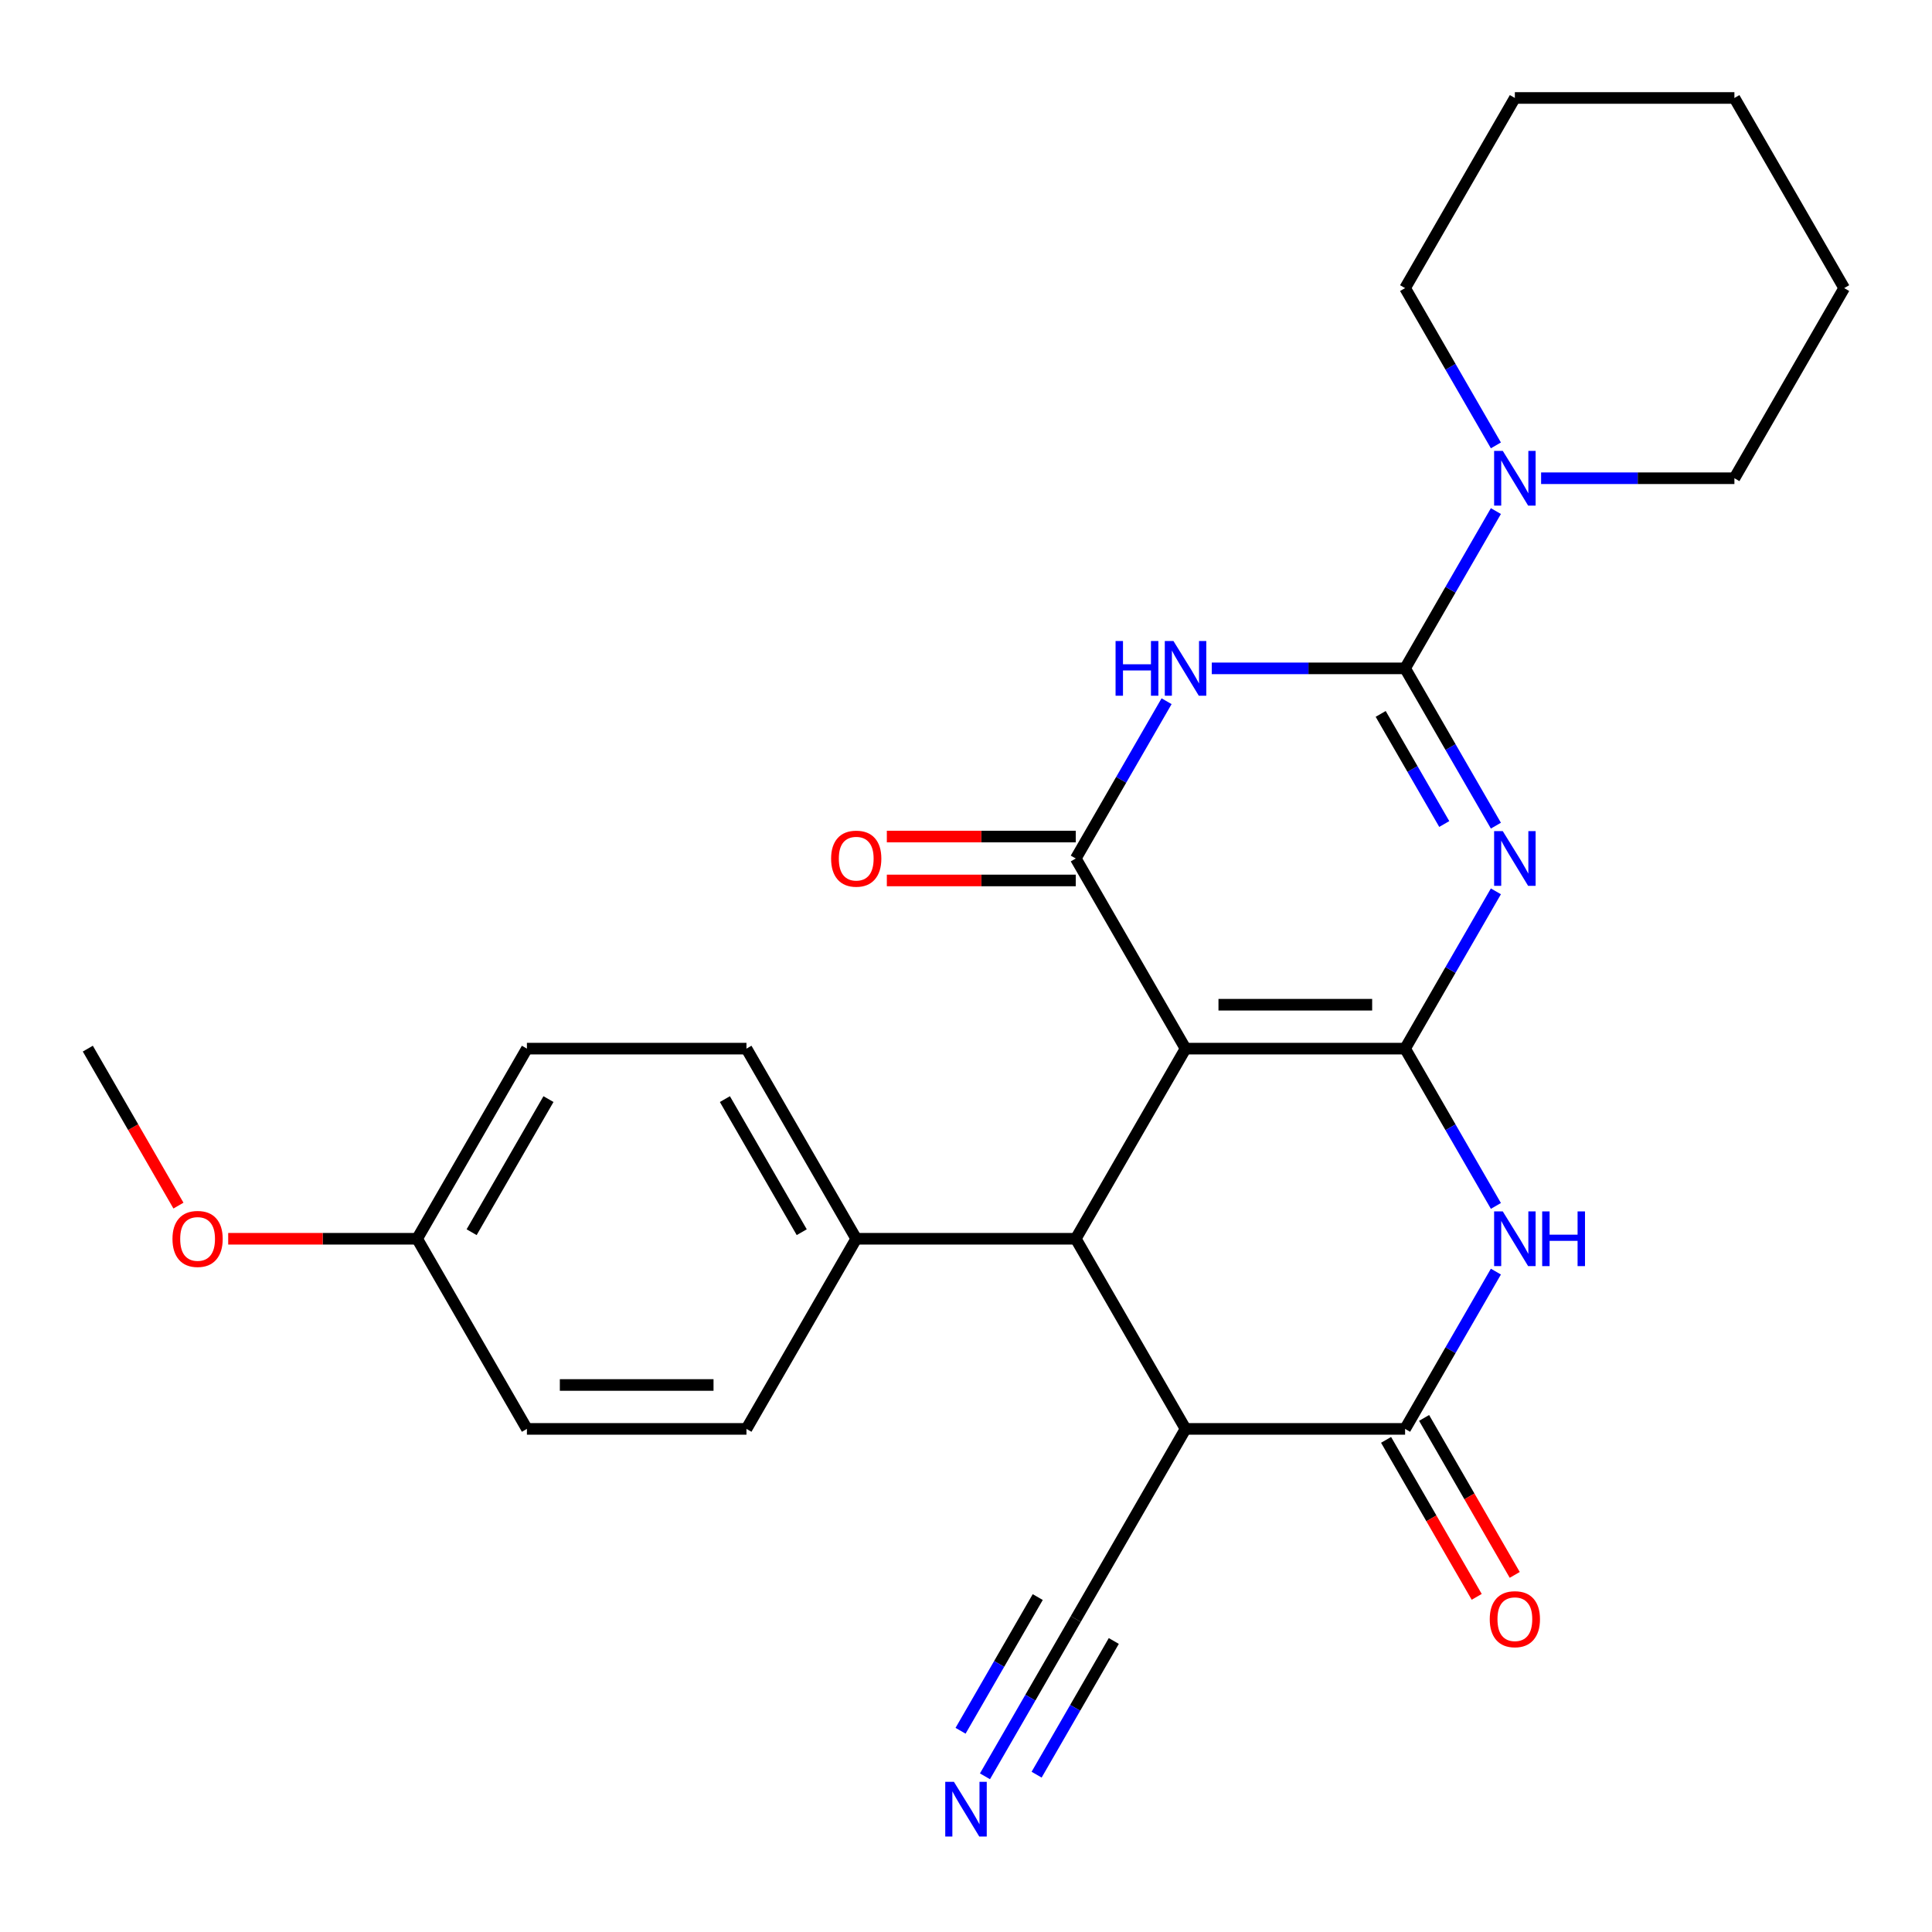 <?xml version='1.0' encoding='iso-8859-1'?>
<svg version='1.1' baseProfile='full'
              xmlns='http://www.w3.org/2000/svg'
                      xmlns:rdkit='http://www.rdkit.org/xml'
                      xmlns:xlink='http://www.w3.org/1999/xlink'
                  xml:space='preserve'
width='1000px' height='1000px' viewBox='0 0 1000 1000'>
<!-- END OF HEADER -->
<rect style='opacity:1.0;fill:#FFFFFF;stroke:none' width='1000' height='1000' x='0' y='0'> </rect>
<path class='bond-0' d='M 727.273,542.77 L 750.774,502.064' style='fill:none;fill-rule:evenodd;stroke:#000000;stroke-width:6px;stroke-linecap:butt;stroke-linejoin:miter;stroke-opacity:1' />
<path class='bond-0' d='M 750.774,502.064 L 774.275,461.359' style='fill:none;fill-rule:evenodd;stroke:#0000FF;stroke-width:6px;stroke-linecap:butt;stroke-linejoin:miter;stroke-opacity:1' />
<path class='bond-1' d='M 727.273,542.77 L 613.636,542.77' style='fill:none;fill-rule:evenodd;stroke:#000000;stroke-width:6px;stroke-linecap:butt;stroke-linejoin:miter;stroke-opacity:1' />
<path class='bond-1' d='M 710.227,520.042 L 630.682,520.042' style='fill:none;fill-rule:evenodd;stroke:#000000;stroke-width:6px;stroke-linecap:butt;stroke-linejoin:miter;stroke-opacity:1' />
<path class='bond-5' d='M 727.273,542.77 L 750.774,583.475' style='fill:none;fill-rule:evenodd;stroke:#000000;stroke-width:6px;stroke-linecap:butt;stroke-linejoin:miter;stroke-opacity:1' />
<path class='bond-5' d='M 750.774,583.475 L 774.275,624.181' style='fill:none;fill-rule:evenodd;stroke:#0000FF;stroke-width:6px;stroke-linecap:butt;stroke-linejoin:miter;stroke-opacity:1' />
<path class='bond-2' d='M 774.275,427.357 L 750.774,386.651' style='fill:none;fill-rule:evenodd;stroke:#0000FF;stroke-width:6px;stroke-linecap:butt;stroke-linejoin:miter;stroke-opacity:1' />
<path class='bond-2' d='M 750.774,386.651 L 727.273,345.946' style='fill:none;fill-rule:evenodd;stroke:#000000;stroke-width:6px;stroke-linecap:butt;stroke-linejoin:miter;stroke-opacity:1' />
<path class='bond-2' d='M 747.543,426.509 L 731.092,398.015' style='fill:none;fill-rule:evenodd;stroke:#0000FF;stroke-width:6px;stroke-linecap:butt;stroke-linejoin:miter;stroke-opacity:1' />
<path class='bond-2' d='M 731.092,398.015 L 714.641,369.521' style='fill:none;fill-rule:evenodd;stroke:#000000;stroke-width:6px;stroke-linecap:butt;stroke-linejoin:miter;stroke-opacity:1' />
<path class='bond-4' d='M 613.636,542.77 L 556.818,444.358' style='fill:none;fill-rule:evenodd;stroke:#000000;stroke-width:6px;stroke-linecap:butt;stroke-linejoin:miter;stroke-opacity:1' />
<path class='bond-6' d='M 613.636,542.77 L 556.818,641.182' style='fill:none;fill-rule:evenodd;stroke:#000000;stroke-width:6px;stroke-linecap:butt;stroke-linejoin:miter;stroke-opacity:1' />
<path class='bond-3' d='M 727.273,345.946 L 677.245,345.946' style='fill:none;fill-rule:evenodd;stroke:#000000;stroke-width:6px;stroke-linecap:butt;stroke-linejoin:miter;stroke-opacity:1' />
<path class='bond-3' d='M 677.245,345.946 L 627.217,345.946' style='fill:none;fill-rule:evenodd;stroke:#0000FF;stroke-width:6px;stroke-linecap:butt;stroke-linejoin:miter;stroke-opacity:1' />
<path class='bond-9' d='M 727.273,345.946 L 750.774,305.24' style='fill:none;fill-rule:evenodd;stroke:#000000;stroke-width:6px;stroke-linecap:butt;stroke-linejoin:miter;stroke-opacity:1' />
<path class='bond-9' d='M 750.774,305.24 L 774.275,264.535' style='fill:none;fill-rule:evenodd;stroke:#0000FF;stroke-width:6px;stroke-linecap:butt;stroke-linejoin:miter;stroke-opacity:1' />
<path class='bond-27' d='M 603.821,362.947 L 580.32,403.652' style='fill:none;fill-rule:evenodd;stroke:#0000FF;stroke-width:6px;stroke-linecap:butt;stroke-linejoin:miter;stroke-opacity:1' />
<path class='bond-27' d='M 580.32,403.652 L 556.818,444.358' style='fill:none;fill-rule:evenodd;stroke:#000000;stroke-width:6px;stroke-linecap:butt;stroke-linejoin:miter;stroke-opacity:1' />
<path class='bond-13' d='M 556.818,432.994 L 507.92,432.994' style='fill:none;fill-rule:evenodd;stroke:#000000;stroke-width:6px;stroke-linecap:butt;stroke-linejoin:miter;stroke-opacity:1' />
<path class='bond-13' d='M 507.92,432.994 L 459.023,432.994' style='fill:none;fill-rule:evenodd;stroke:#FF0000;stroke-width:6px;stroke-linecap:butt;stroke-linejoin:miter;stroke-opacity:1' />
<path class='bond-13' d='M 556.818,455.721 L 507.92,455.721' style='fill:none;fill-rule:evenodd;stroke:#000000;stroke-width:6px;stroke-linecap:butt;stroke-linejoin:miter;stroke-opacity:1' />
<path class='bond-13' d='M 507.92,455.721 L 459.023,455.721' style='fill:none;fill-rule:evenodd;stroke:#FF0000;stroke-width:6px;stroke-linecap:butt;stroke-linejoin:miter;stroke-opacity:1' />
<path class='bond-7' d='M 774.275,658.183 L 750.774,698.888' style='fill:none;fill-rule:evenodd;stroke:#0000FF;stroke-width:6px;stroke-linecap:butt;stroke-linejoin:miter;stroke-opacity:1' />
<path class='bond-7' d='M 750.774,698.888 L 727.273,739.594' style='fill:none;fill-rule:evenodd;stroke:#000000;stroke-width:6px;stroke-linecap:butt;stroke-linejoin:miter;stroke-opacity:1' />
<path class='bond-12' d='M 556.818,641.182 L 443.182,641.182' style='fill:none;fill-rule:evenodd;stroke:#000000;stroke-width:6px;stroke-linecap:butt;stroke-linejoin:miter;stroke-opacity:1' />
<path class='bond-28' d='M 556.818,641.182 L 613.636,739.594' style='fill:none;fill-rule:evenodd;stroke:#000000;stroke-width:6px;stroke-linecap:butt;stroke-linejoin:miter;stroke-opacity:1' />
<path class='bond-8' d='M 727.273,739.594 L 613.636,739.594' style='fill:none;fill-rule:evenodd;stroke:#000000;stroke-width:6px;stroke-linecap:butt;stroke-linejoin:miter;stroke-opacity:1' />
<path class='bond-14' d='M 717.432,745.275 L 740.887,785.901' style='fill:none;fill-rule:evenodd;stroke:#000000;stroke-width:6px;stroke-linecap:butt;stroke-linejoin:miter;stroke-opacity:1' />
<path class='bond-14' d='M 740.887,785.901 L 764.342,826.526' style='fill:none;fill-rule:evenodd;stroke:#FF0000;stroke-width:6px;stroke-linecap:butt;stroke-linejoin:miter;stroke-opacity:1' />
<path class='bond-14' d='M 737.114,733.912 L 760.569,774.537' style='fill:none;fill-rule:evenodd;stroke:#000000;stroke-width:6px;stroke-linecap:butt;stroke-linejoin:miter;stroke-opacity:1' />
<path class='bond-14' d='M 760.569,774.537 L 784.024,815.163' style='fill:none;fill-rule:evenodd;stroke:#FF0000;stroke-width:6px;stroke-linecap:butt;stroke-linejoin:miter;stroke-opacity:1' />
<path class='bond-10' d='M 613.636,739.594 L 556.818,838.006' style='fill:none;fill-rule:evenodd;stroke:#000000;stroke-width:6px;stroke-linecap:butt;stroke-linejoin:miter;stroke-opacity:1' />
<path class='bond-20' d='M 797.672,247.534 L 847.7,247.534' style='fill:none;fill-rule:evenodd;stroke:#0000FF;stroke-width:6px;stroke-linecap:butt;stroke-linejoin:miter;stroke-opacity:1' />
<path class='bond-20' d='M 847.7,247.534 L 897.727,247.534' style='fill:none;fill-rule:evenodd;stroke:#000000;stroke-width:6px;stroke-linecap:butt;stroke-linejoin:miter;stroke-opacity:1' />
<path class='bond-21' d='M 774.275,230.533 L 750.774,189.827' style='fill:none;fill-rule:evenodd;stroke:#0000FF;stroke-width:6px;stroke-linecap:butt;stroke-linejoin:miter;stroke-opacity:1' />
<path class='bond-21' d='M 750.774,189.827 L 727.273,149.122' style='fill:none;fill-rule:evenodd;stroke:#000000;stroke-width:6px;stroke-linecap:butt;stroke-linejoin:miter;stroke-opacity:1' />
<path class='bond-11' d='M 556.818,838.006 L 533.317,878.711' style='fill:none;fill-rule:evenodd;stroke:#000000;stroke-width:6px;stroke-linecap:butt;stroke-linejoin:miter;stroke-opacity:1' />
<path class='bond-11' d='M 533.317,878.711 L 509.815,919.417' style='fill:none;fill-rule:evenodd;stroke:#0000FF;stroke-width:6px;stroke-linecap:butt;stroke-linejoin:miter;stroke-opacity:1' />
<path class='bond-11' d='M 537.136,826.642 L 517.16,861.242' style='fill:none;fill-rule:evenodd;stroke:#000000;stroke-width:6px;stroke-linecap:butt;stroke-linejoin:miter;stroke-opacity:1' />
<path class='bond-11' d='M 517.16,861.242 L 497.183,895.841' style='fill:none;fill-rule:evenodd;stroke:#0000FF;stroke-width:6px;stroke-linecap:butt;stroke-linejoin:miter;stroke-opacity:1' />
<path class='bond-11' d='M 576.501,849.369 L 556.524,883.969' style='fill:none;fill-rule:evenodd;stroke:#000000;stroke-width:6px;stroke-linecap:butt;stroke-linejoin:miter;stroke-opacity:1' />
<path class='bond-11' d='M 556.524,883.969 L 536.548,918.569' style='fill:none;fill-rule:evenodd;stroke:#0000FF;stroke-width:6px;stroke-linecap:butt;stroke-linejoin:miter;stroke-opacity:1' />
<path class='bond-15' d='M 443.182,641.182 L 386.364,542.77' style='fill:none;fill-rule:evenodd;stroke:#000000;stroke-width:6px;stroke-linecap:butt;stroke-linejoin:miter;stroke-opacity:1' />
<path class='bond-15' d='M 414.977,637.783 L 375.204,568.895' style='fill:none;fill-rule:evenodd;stroke:#000000;stroke-width:6px;stroke-linecap:butt;stroke-linejoin:miter;stroke-opacity:1' />
<path class='bond-16' d='M 443.182,641.182 L 386.364,739.594' style='fill:none;fill-rule:evenodd;stroke:#000000;stroke-width:6px;stroke-linecap:butt;stroke-linejoin:miter;stroke-opacity:1' />
<path class='bond-19' d='M 386.364,542.77 L 272.727,542.77' style='fill:none;fill-rule:evenodd;stroke:#000000;stroke-width:6px;stroke-linecap:butt;stroke-linejoin:miter;stroke-opacity:1' />
<path class='bond-18' d='M 386.364,739.594 L 272.727,739.594' style='fill:none;fill-rule:evenodd;stroke:#000000;stroke-width:6px;stroke-linecap:butt;stroke-linejoin:miter;stroke-opacity:1' />
<path class='bond-18' d='M 369.318,716.866 L 289.773,716.866' style='fill:none;fill-rule:evenodd;stroke:#000000;stroke-width:6px;stroke-linecap:butt;stroke-linejoin:miter;stroke-opacity:1' />
<path class='bond-17' d='M 215.909,641.182 L 272.727,542.77' style='fill:none;fill-rule:evenodd;stroke:#000000;stroke-width:6px;stroke-linecap:butt;stroke-linejoin:miter;stroke-opacity:1' />
<path class='bond-17' d='M 244.114,637.783 L 283.887,568.895' style='fill:none;fill-rule:evenodd;stroke:#000000;stroke-width:6px;stroke-linecap:butt;stroke-linejoin:miter;stroke-opacity:1' />
<path class='bond-22' d='M 215.909,641.182 L 167.011,641.182' style='fill:none;fill-rule:evenodd;stroke:#000000;stroke-width:6px;stroke-linecap:butt;stroke-linejoin:miter;stroke-opacity:1' />
<path class='bond-22' d='M 167.011,641.182 L 118.114,641.182' style='fill:none;fill-rule:evenodd;stroke:#FF0000;stroke-width:6px;stroke-linecap:butt;stroke-linejoin:miter;stroke-opacity:1' />
<path class='bond-29' d='M 215.909,641.182 L 272.727,739.594' style='fill:none;fill-rule:evenodd;stroke:#000000;stroke-width:6px;stroke-linecap:butt;stroke-linejoin:miter;stroke-opacity:1' />
<path class='bond-25' d='M 897.727,247.534 L 954.545,149.122' style='fill:none;fill-rule:evenodd;stroke:#000000;stroke-width:6px;stroke-linecap:butt;stroke-linejoin:miter;stroke-opacity:1' />
<path class='bond-24' d='M 727.273,149.122 L 784.091,50.71' style='fill:none;fill-rule:evenodd;stroke:#000000;stroke-width:6px;stroke-linecap:butt;stroke-linejoin:miter;stroke-opacity:1' />
<path class='bond-23' d='M 92.365,624.021 L 68.91,583.395' style='fill:none;fill-rule:evenodd;stroke:#FF0000;stroke-width:6px;stroke-linecap:butt;stroke-linejoin:miter;stroke-opacity:1' />
<path class='bond-23' d='M 68.91,583.395 L 45.455,542.77' style='fill:none;fill-rule:evenodd;stroke:#000000;stroke-width:6px;stroke-linecap:butt;stroke-linejoin:miter;stroke-opacity:1' />
<path class='bond-26' d='M 784.091,50.71 L 897.727,50.71' style='fill:none;fill-rule:evenodd;stroke:#000000;stroke-width:6px;stroke-linecap:butt;stroke-linejoin:miter;stroke-opacity:1' />
<path class='bond-30' d='M 954.545,149.122 L 897.727,50.71' style='fill:none;fill-rule:evenodd;stroke:#000000;stroke-width:6px;stroke-linecap:butt;stroke-linejoin:miter;stroke-opacity:1' />
<path  class='atom-1' d='M 777.831 430.198
L 787.111 445.198
Q 788.031 446.678, 789.511 449.358
Q 790.991 452.038, 791.071 452.198
L 791.071 430.198
L 794.831 430.198
L 794.831 458.518
L 790.951 458.518
L 780.991 442.118
Q 779.831 440.198, 778.591 437.998
Q 777.391 435.798, 777.031 435.118
L 777.031 458.518
L 773.351 458.518
L 773.351 430.198
L 777.831 430.198
' fill='#0000FF'/>
<path  class='atom-4' d='M 577.416 331.786
L 581.256 331.786
L 581.256 343.826
L 595.736 343.826
L 595.736 331.786
L 599.576 331.786
L 599.576 360.106
L 595.736 360.106
L 595.736 347.026
L 581.256 347.026
L 581.256 360.106
L 577.416 360.106
L 577.416 331.786
' fill='#0000FF'/>
<path  class='atom-4' d='M 607.376 331.786
L 616.656 346.786
Q 617.576 348.266, 619.056 350.946
Q 620.536 353.626, 620.616 353.786
L 620.616 331.786
L 624.376 331.786
L 624.376 360.106
L 620.496 360.106
L 610.536 343.706
Q 609.376 341.786, 608.136 339.586
Q 606.936 337.386, 606.576 336.706
L 606.576 360.106
L 602.896 360.106
L 602.896 331.786
L 607.376 331.786
' fill='#0000FF'/>
<path  class='atom-6' d='M 777.831 627.022
L 787.111 642.022
Q 788.031 643.502, 789.511 646.182
Q 790.991 648.862, 791.071 649.022
L 791.071 627.022
L 794.831 627.022
L 794.831 655.342
L 790.951 655.342
L 780.991 638.942
Q 779.831 637.022, 778.591 634.822
Q 777.391 632.622, 777.031 631.942
L 777.031 655.342
L 773.351 655.342
L 773.351 627.022
L 777.831 627.022
' fill='#0000FF'/>
<path  class='atom-6' d='M 798.231 627.022
L 802.071 627.022
L 802.071 639.062
L 816.551 639.062
L 816.551 627.022
L 820.391 627.022
L 820.391 655.342
L 816.551 655.342
L 816.551 642.262
L 802.071 642.262
L 802.071 655.342
L 798.231 655.342
L 798.231 627.022
' fill='#0000FF'/>
<path  class='atom-10' d='M 777.831 233.374
L 787.111 248.374
Q 788.031 249.854, 789.511 252.534
Q 790.991 255.214, 791.071 255.374
L 791.071 233.374
L 794.831 233.374
L 794.831 261.694
L 790.951 261.694
L 780.991 245.294
Q 779.831 243.374, 778.591 241.174
Q 777.391 238.974, 777.031 238.294
L 777.031 261.694
L 773.351 261.694
L 773.351 233.374
L 777.831 233.374
' fill='#0000FF'/>
<path  class='atom-12' d='M 493.74 922.258
L 503.02 937.258
Q 503.94 938.738, 505.42 941.418
Q 506.9 944.098, 506.98 944.258
L 506.98 922.258
L 510.74 922.258
L 510.74 950.578
L 506.86 950.578
L 496.9 934.178
Q 495.74 932.258, 494.5 930.058
Q 493.3 927.858, 492.94 927.178
L 492.94 950.578
L 489.26 950.578
L 489.26 922.258
L 493.74 922.258
' fill='#0000FF'/>
<path  class='atom-14' d='M 430.182 444.438
Q 430.182 437.638, 433.542 433.838
Q 436.902 430.038, 443.182 430.038
Q 449.462 430.038, 452.822 433.838
Q 456.182 437.638, 456.182 444.438
Q 456.182 451.318, 452.782 455.238
Q 449.382 459.118, 443.182 459.118
Q 436.942 459.118, 433.542 455.238
Q 430.182 451.358, 430.182 444.438
M 443.182 455.918
Q 447.502 455.918, 449.822 453.038
Q 452.182 450.118, 452.182 444.438
Q 452.182 438.878, 449.822 436.078
Q 447.502 433.238, 443.182 433.238
Q 438.862 433.238, 436.502 436.038
Q 434.182 438.838, 434.182 444.438
Q 434.182 450.158, 436.502 453.038
Q 438.862 455.918, 443.182 455.918
' fill='#FF0000'/>
<path  class='atom-15' d='M 771.091 838.086
Q 771.091 831.286, 774.451 827.486
Q 777.811 823.686, 784.091 823.686
Q 790.371 823.686, 793.731 827.486
Q 797.091 831.286, 797.091 838.086
Q 797.091 844.966, 793.691 848.886
Q 790.291 852.766, 784.091 852.766
Q 777.851 852.766, 774.451 848.886
Q 771.091 845.006, 771.091 838.086
M 784.091 849.566
Q 788.411 849.566, 790.731 846.686
Q 793.091 843.766, 793.091 838.086
Q 793.091 832.526, 790.731 829.726
Q 788.411 826.886, 784.091 826.886
Q 779.771 826.886, 777.411 829.686
Q 775.091 832.486, 775.091 838.086
Q 775.091 843.806, 777.411 846.686
Q 779.771 849.566, 784.091 849.566
' fill='#FF0000'/>
<path  class='atom-23' d='M 89.273 641.262
Q 89.273 634.462, 92.633 630.662
Q 95.993 626.862, 102.273 626.862
Q 108.553 626.862, 111.913 630.662
Q 115.273 634.462, 115.273 641.262
Q 115.273 648.142, 111.873 652.062
Q 108.473 655.942, 102.273 655.942
Q 96.033 655.942, 92.633 652.062
Q 89.273 648.182, 89.273 641.262
M 102.273 652.742
Q 106.593 652.742, 108.913 649.862
Q 111.273 646.942, 111.273 641.262
Q 111.273 635.702, 108.913 632.902
Q 106.593 630.062, 102.273 630.062
Q 97.953 630.062, 95.593 632.862
Q 93.273 635.662, 93.273 641.262
Q 93.273 646.982, 95.593 649.862
Q 97.953 652.742, 102.273 652.742
' fill='#FF0000'/>
</svg>

